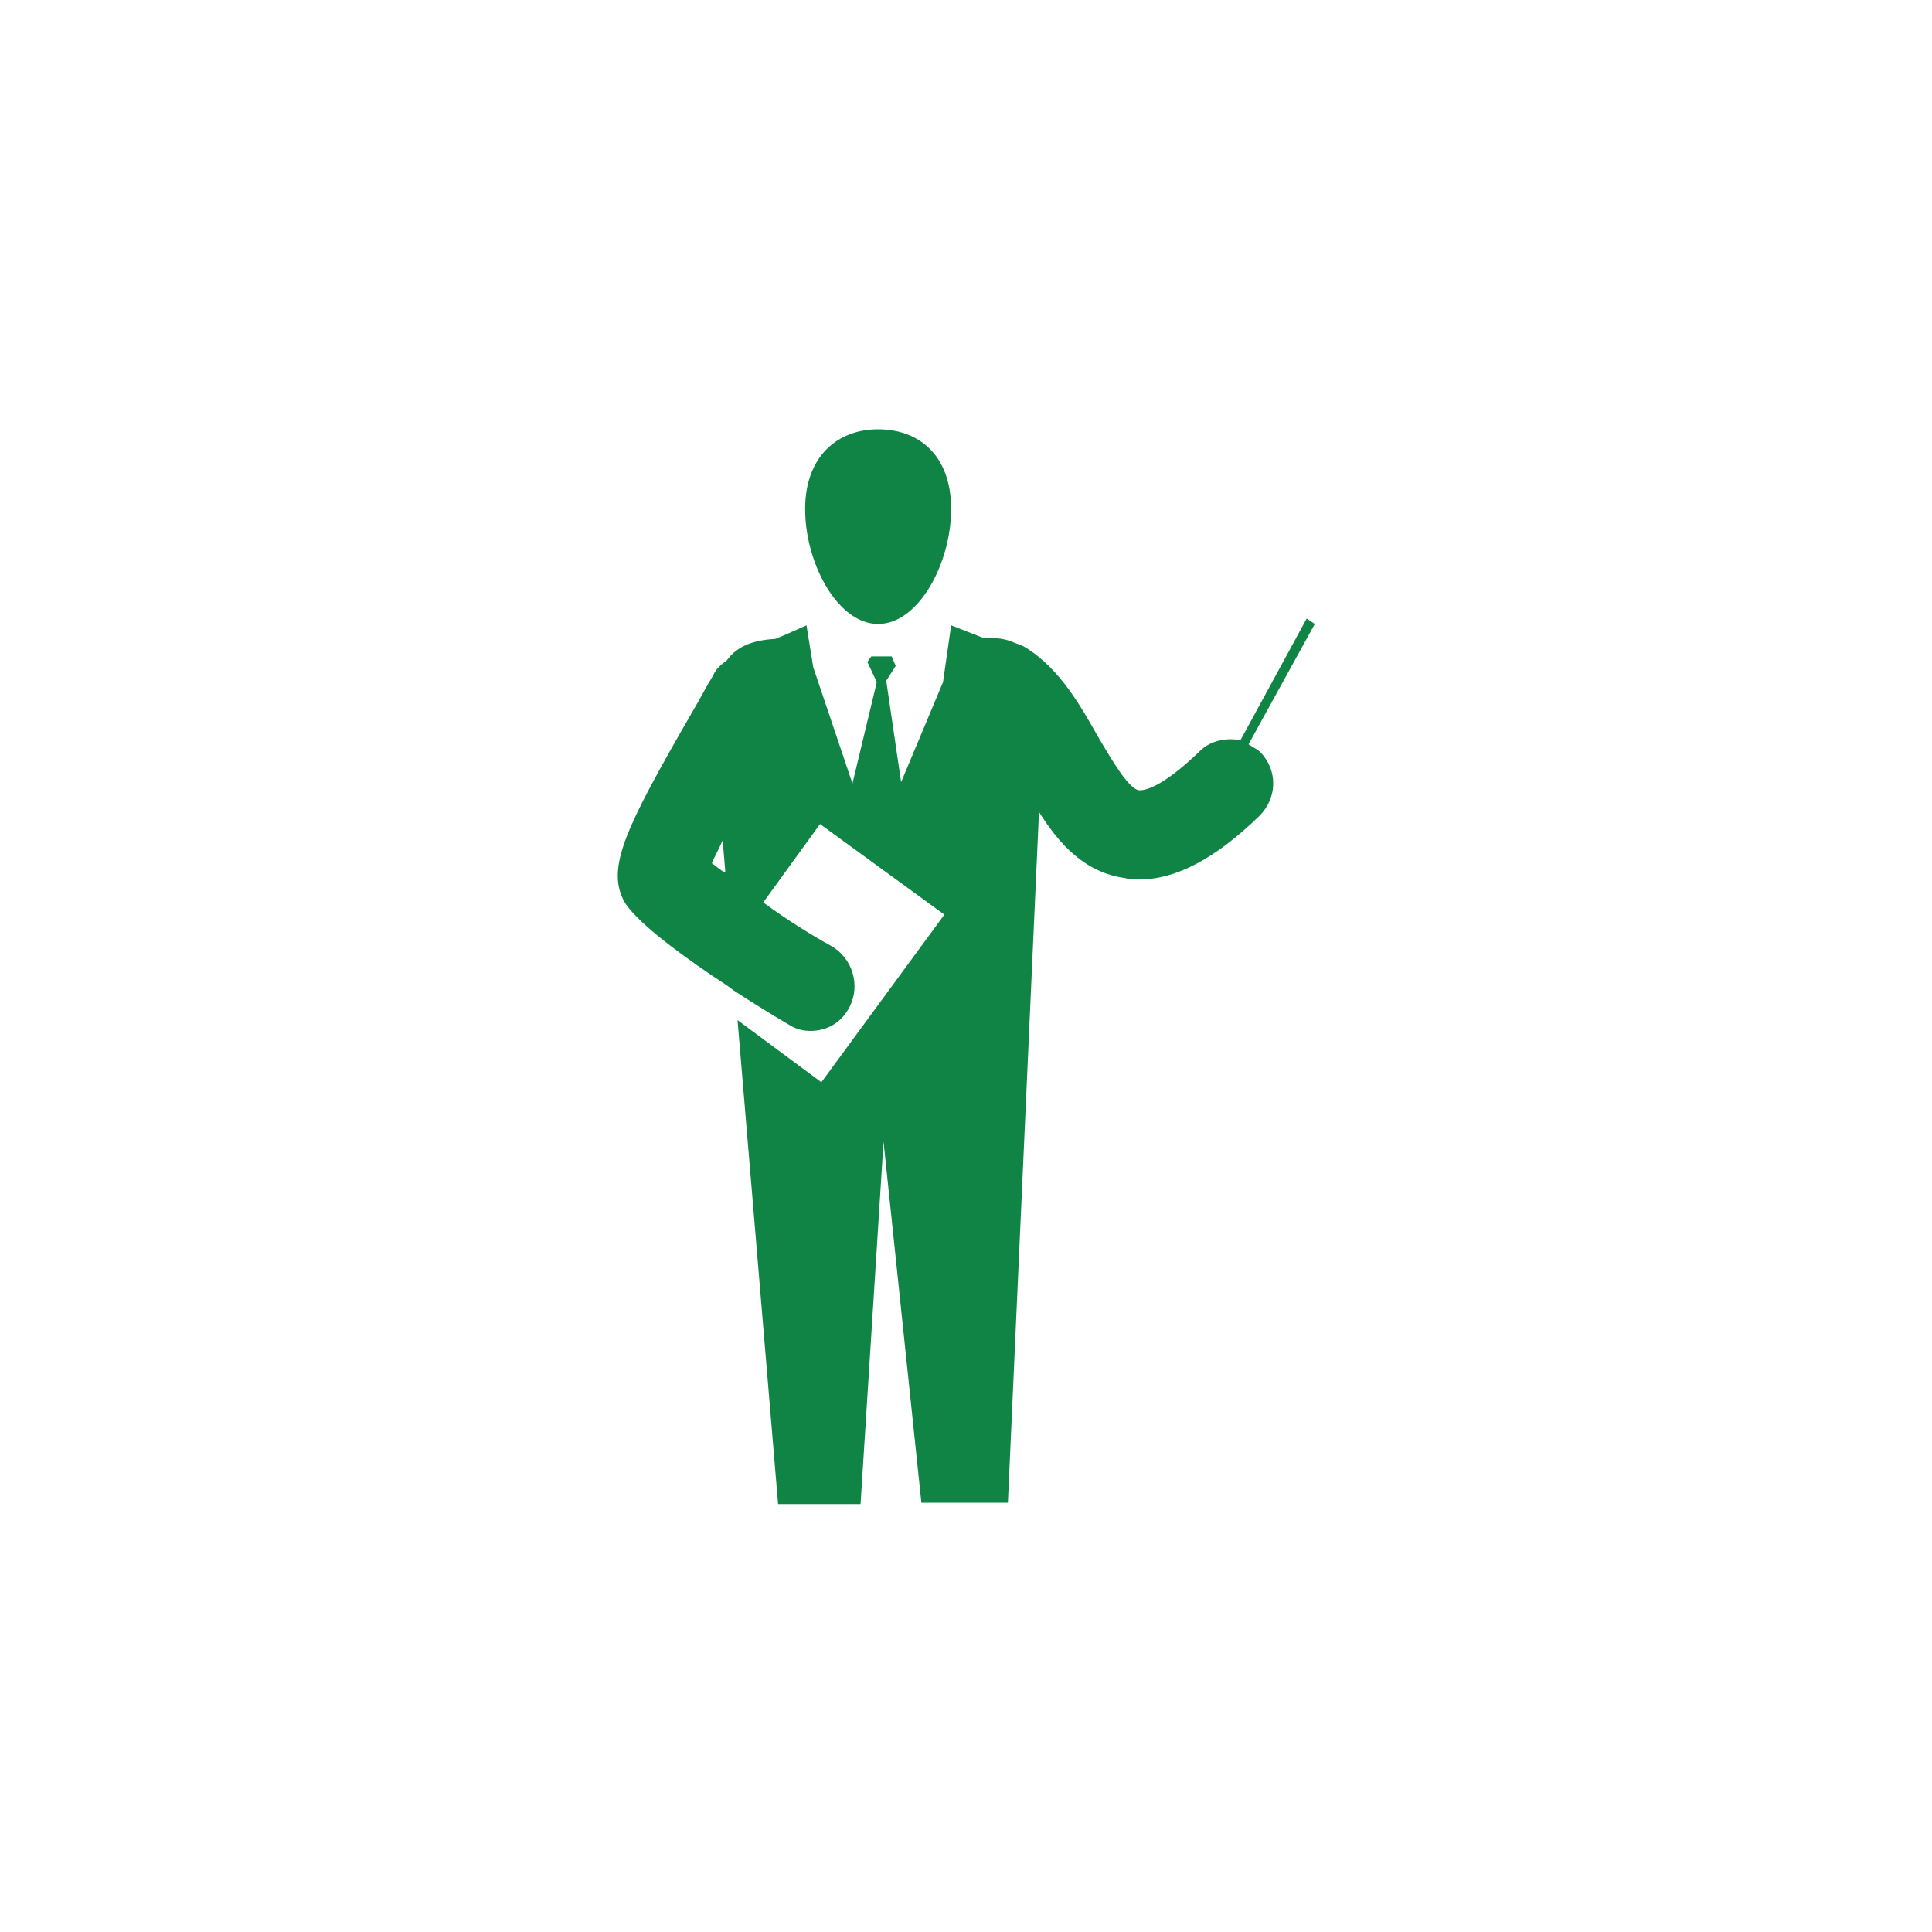 <?xml version="1.0" encoding="UTF-8"?>
<svg width="752pt" height="752pt" version="1.1" viewBox="0 0 752 752" xmlns="http://www.w3.org/2000/svg">
 <g fill="#0f8444">
  <path d="m373.9 393.37-5.262 6.84 14.734 10.523-1.051-12.102c-2.637-1.578-5.793-3.684-8.422-5.262z"/>
  <path d="m485.98 289.7 25.785-46.832-3.156-2.106-25.785 47.359c-5.262-1.051-11.578 0-15.785 4.211-16.312 15.785-22.625 15.262-23.68 15.262-4.211-0.527-11.051-12.629-15.785-20.523-6.84-12.102-14.734-26.309-27.887-34.73-1.578-1.051-3.156-1.578-4.734-2.106-3.156-1.578-7.367-2.106-12.629-2.106l-12.102-4.734-3.164 22.102-16.312 38.938-5.789-39.465 3.684-5.789-1.578-3.684h-7.891c-0.527 0.527-1.051 1.578-1.578 2.106l3.684 7.894-9.473 39.465-15.262-45.254-2.633-16.312s-10.523 4.734-12.102 5.262c-8.418 0.527-14.734 2.633-18.941 8.418-2.106 1.578-4.211 3.156-5.262 5.789-2.633 4.211-5.262 9.473-8.418 14.734-25.785 44.727-33.152 59.988-26.309 73.141 4.211 7.367 19.469 18.941 34.203 28.941 3.156 2.106 5.789 3.684 8.418 5.789 12.102 7.894 22.102 13.68 22.102 13.68 2.633 1.578 5.262 2.106 7.894 2.106 6.312 0 12.102-3.156 15.262-9.473 4.211-8.418 1.051-18.941-7.367-23.68-5.789-3.156-16.312-9.473-26.309-16.84l22.102-30.52 48.41 35.254-47.883 65.25-32.633-24.199 15.785 188.38h32.098l8.945-141.02 14.734 140.5h33.676l12.102-268.89c7.894 12.629 17.891 23.68 33.676 25.785 1.578 0.527 3.684 0.527 5.262 0.527 14.207 0 29.469-7.894 46.832-24.73 6.84-6.84 7.367-17.363 0.527-24.73-1.051-1.055-3.156-2.106-4.734-3.16zm-208.9 46.309c1.051-2.633 2.633-5.262 4.211-8.945l1.051 12.629c-2.102-1.055-3.684-2.633-5.262-3.684z"/>
  <path d="m341.8 242.87c15.785 0 28.414-23.68 28.414-44.727s-12.629-31.047-28.414-31.047-28.414 10.523-28.414 31.047c0 21.051 12.629 44.727 28.414 44.727z"/>
 </g>
</svg>

